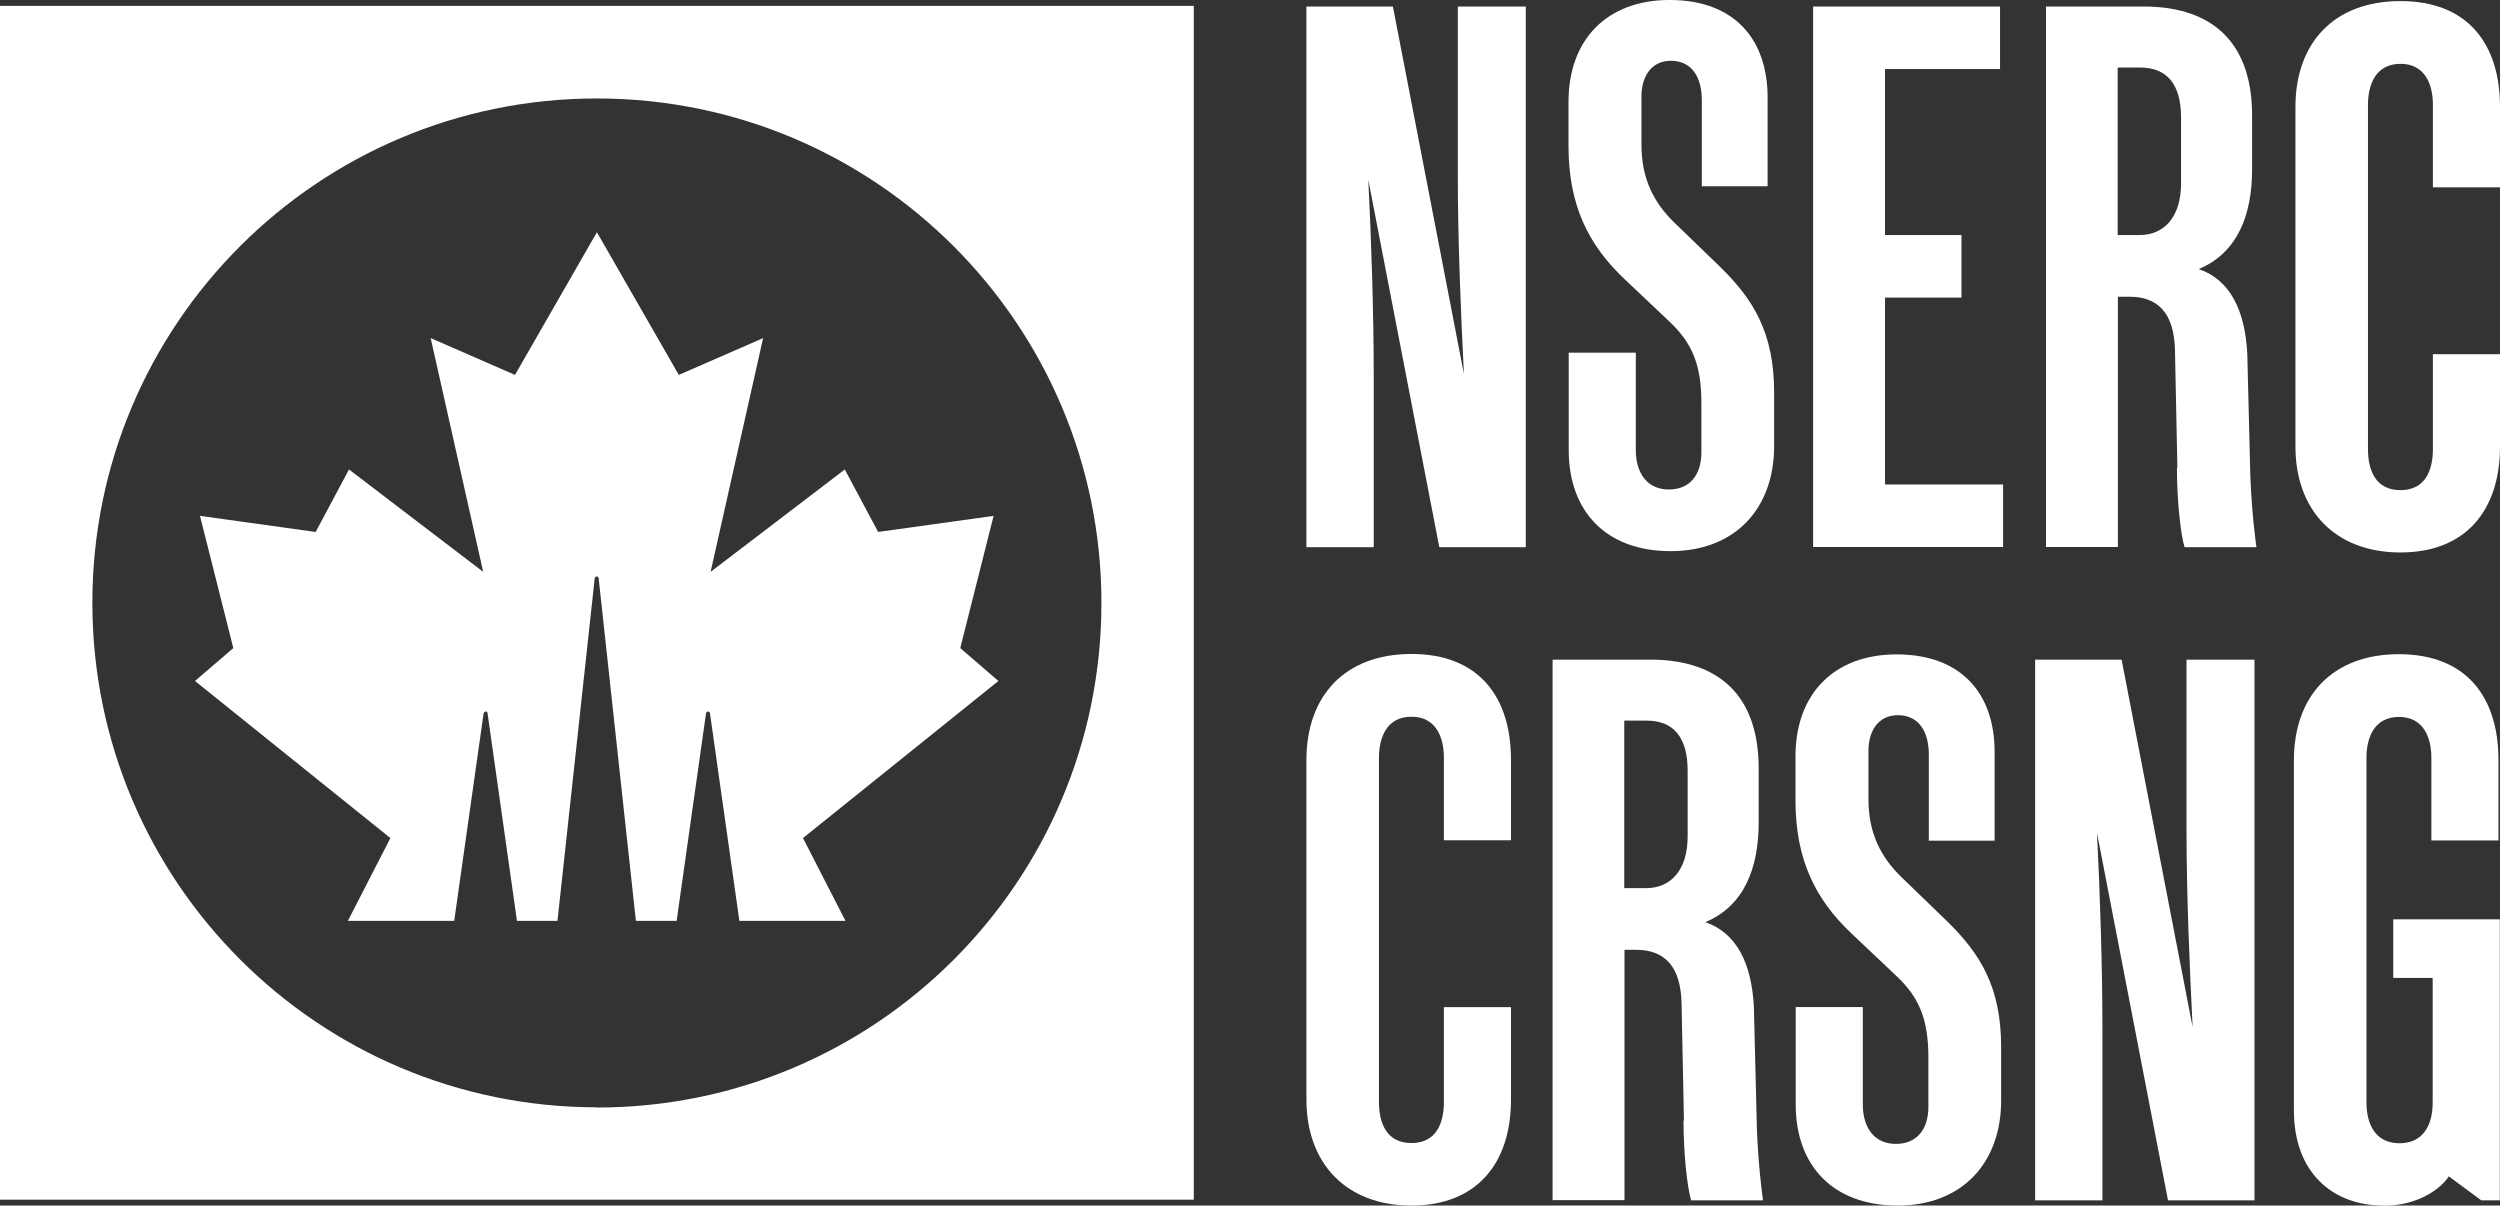 <?xml version="1.0" encoding="UTF-8"?><svg id="SYMBOL" xmlns="http://www.w3.org/2000/svg" viewBox="0 0 114.76 55.34"><rect x="0" y="0" width="114.76" height="55.34" fill="#333333" stroke="none"/><defs><style>.cls-1{fill:#fff;}</style></defs><g><path class="cls-1" d="M0,.27V55.07H54.8V.27H0ZM27.4,50.83c-12.79,0-23.16-10.37-23.16-23.16S14.61,4.52,27.4,4.52s23.16,10.37,23.16,23.16-10.37,23.16-23.16,23.16Z"/><path class="cls-1" d="M40.31,24.42l-1.53-2.87-6.16,4.7,2.41-10.73-3.87,1.69-3.76-6.55-3.76,6.55-3.87-1.69,2.41,10.73-6.16-4.7-1.53,2.87-5.31-.74,1.53,6.07-1.76,1.51,8.97,7.21-1.95,3.8h4.88l1.35-9.53s.04-.08,.09-.08,.09,.03,.09,.08l1.35,9.53h1.86l1.71-15.73s.04-.08,.09-.08,.08,.03,.09,.08l1.71,15.73h1.87l1.35-9.53s.04-.08,.09-.08,.08,.03,.09,.08l1.35,9.53h4.87l-1.95-3.8,8.97-7.21-1.75-1.51,1.53-6.07-5.31,.74Z"/></g><g><path class="cls-1" d="M63.05,25.12h-3.08V.3h3.97l3.26,16.87c-.14-2.73-.28-6.2-.28-9V.3h3.12V25.12h-3.97l-3.26-16.87c.14,2.73,.25,6.2,.25,9v7.87Z"/><path class="cls-1" d="M78.12,8.54v-3.94c0-1.06-.46-1.81-1.42-1.81-.89,0-1.35,.71-1.35,1.63v2.23c0,1.56,.57,2.66,1.52,3.58l2.09,2.02c1.52,1.49,2.48,3.01,2.48,5.78v2.45c0,2.84-1.77,4.82-4.75,4.82s-4.68-1.84-4.68-4.64v-4.47h3.08v4.47c0,1.03,.5,1.81,1.52,1.81,.96,0,1.49-.67,1.49-1.7v-2.27c0-1.77-.43-2.77-1.49-3.76l-2.02-1.91c-1.7-1.6-2.59-3.44-2.59-6.13v-2.02c0-2.87,1.77-4.68,4.64-4.68,3.01,0,4.5,1.84,4.5,4.47v4.08h-3.05Z"/><path class="cls-1" d="M83.23,.3h8.58V3.17h-5.28v7.62h3.51v2.87h-3.51v8.58h5.42v2.87h-8.72V.3Z"/><path class="cls-1" d="M99.95,21.46l-.11-5.39c-.04-1.74-.82-2.45-2.09-2.45h-.53v11.49h-3.3V.3h4.5c2.73,0,4.96,1.28,4.96,5v2.48c0,2.09-.67,3.83-2.45,4.57,1.45,.5,2.13,1.91,2.23,3.9l.14,5.64c.07,1.7,.25,3.05,.28,3.23h-3.3c-.18-.6-.35-2.13-.35-3.65Zm-2.73-10.67h.99c1.13,0,1.91-.82,1.91-2.38v-3.01c0-1.56-.67-2.3-1.88-2.3h-1.03v7.69Z"/><path class="cls-1" d="M114.76,16.25v4.25c0,2.91-1.56,4.86-4.57,4.86s-4.82-1.95-4.82-4.86V4.91c0-2.91,1.74-4.86,4.82-4.86s4.57,1.95,4.57,4.86v3.69h-3.08v-3.79c0-.92-.35-1.88-1.49-1.88s-1.49,.96-1.49,1.88v15.81c0,.92,.32,1.88,1.49,1.88s1.49-.96,1.49-1.88v-4.36h3.08Z"/><path class="cls-1" d="M69.36,46.23v4.25c0,2.91-1.56,4.86-4.57,4.86s-4.82-1.95-4.82-4.86v-15.6c0-2.91,1.74-4.86,4.82-4.86s4.57,1.95,4.57,4.86v3.69h-3.08v-3.79c0-.92-.35-1.88-1.49-1.88s-1.49,.96-1.49,1.88v15.81c0,.92,.32,1.88,1.49,1.88s1.49-.96,1.49-1.88v-4.36h3.08Z"/><path class="cls-1" d="M77.3,51.44l-.11-5.39c-.04-1.74-.82-2.45-2.09-2.45h-.53v11.49h-3.3V30.28h4.5c2.73,0,4.96,1.28,4.96,5v2.48c0,2.09-.67,3.83-2.45,4.57,1.45,.5,2.13,1.91,2.23,3.9l.14,5.64c.07,1.7,.25,3.05,.28,3.23h-3.3c-.18-.6-.35-2.13-.35-3.65Zm-2.73-10.67h.99c1.13,0,1.91-.82,1.91-2.38v-3.01c0-1.56-.67-2.3-1.88-2.3h-1.03v7.69Z"/><path class="cls-1" d="M88.54,38.58v-3.94c0-1.06-.46-1.81-1.42-1.81-.89,0-1.35,.71-1.35,1.63v2.23c0,1.56,.57,2.66,1.52,3.58l2.09,2.02c1.52,1.49,2.48,3.01,2.48,5.78v2.45c0,2.84-1.77,4.82-4.75,4.82s-4.68-1.84-4.68-4.64v-4.47h3.08v4.47c0,1.03,.5,1.81,1.52,1.81,.96,0,1.49-.67,1.49-1.7v-2.27c0-1.77-.43-2.77-1.49-3.76l-2.02-1.91c-1.7-1.6-2.59-3.44-2.59-6.13v-2.02c0-2.87,1.77-4.68,4.64-4.68,3.01,0,4.5,1.84,4.5,4.47v4.08h-3.05Z"/><path class="cls-1" d="M96.5,55.1h-3.08V30.28h3.97l3.26,16.87c-.14-2.73-.28-6.2-.28-9v-7.87h3.12v24.82h-3.97l-3.26-16.87c.14,2.73,.25,6.2,.25,9v7.87Z"/><path class="cls-1" d="M109.41,55.34c-2.34,0-4.11-1.52-4.11-4.36v-16.09c0-2.91,1.74-4.86,4.82-4.86s4.57,1.95,4.57,4.86v3.69h-3.08v-3.79c0-.92-.35-1.88-1.49-1.88s-1.49,.96-1.49,1.88v15.81c0,.92,.35,1.88,1.52,1.88,.99,0,1.52-.71,1.52-1.88v-5.71h-1.81v-2.69h4.89v12.9h-.85l-1.49-1.1c-.39,.6-1.45,1.35-3.01,1.35Z"/></g></svg>